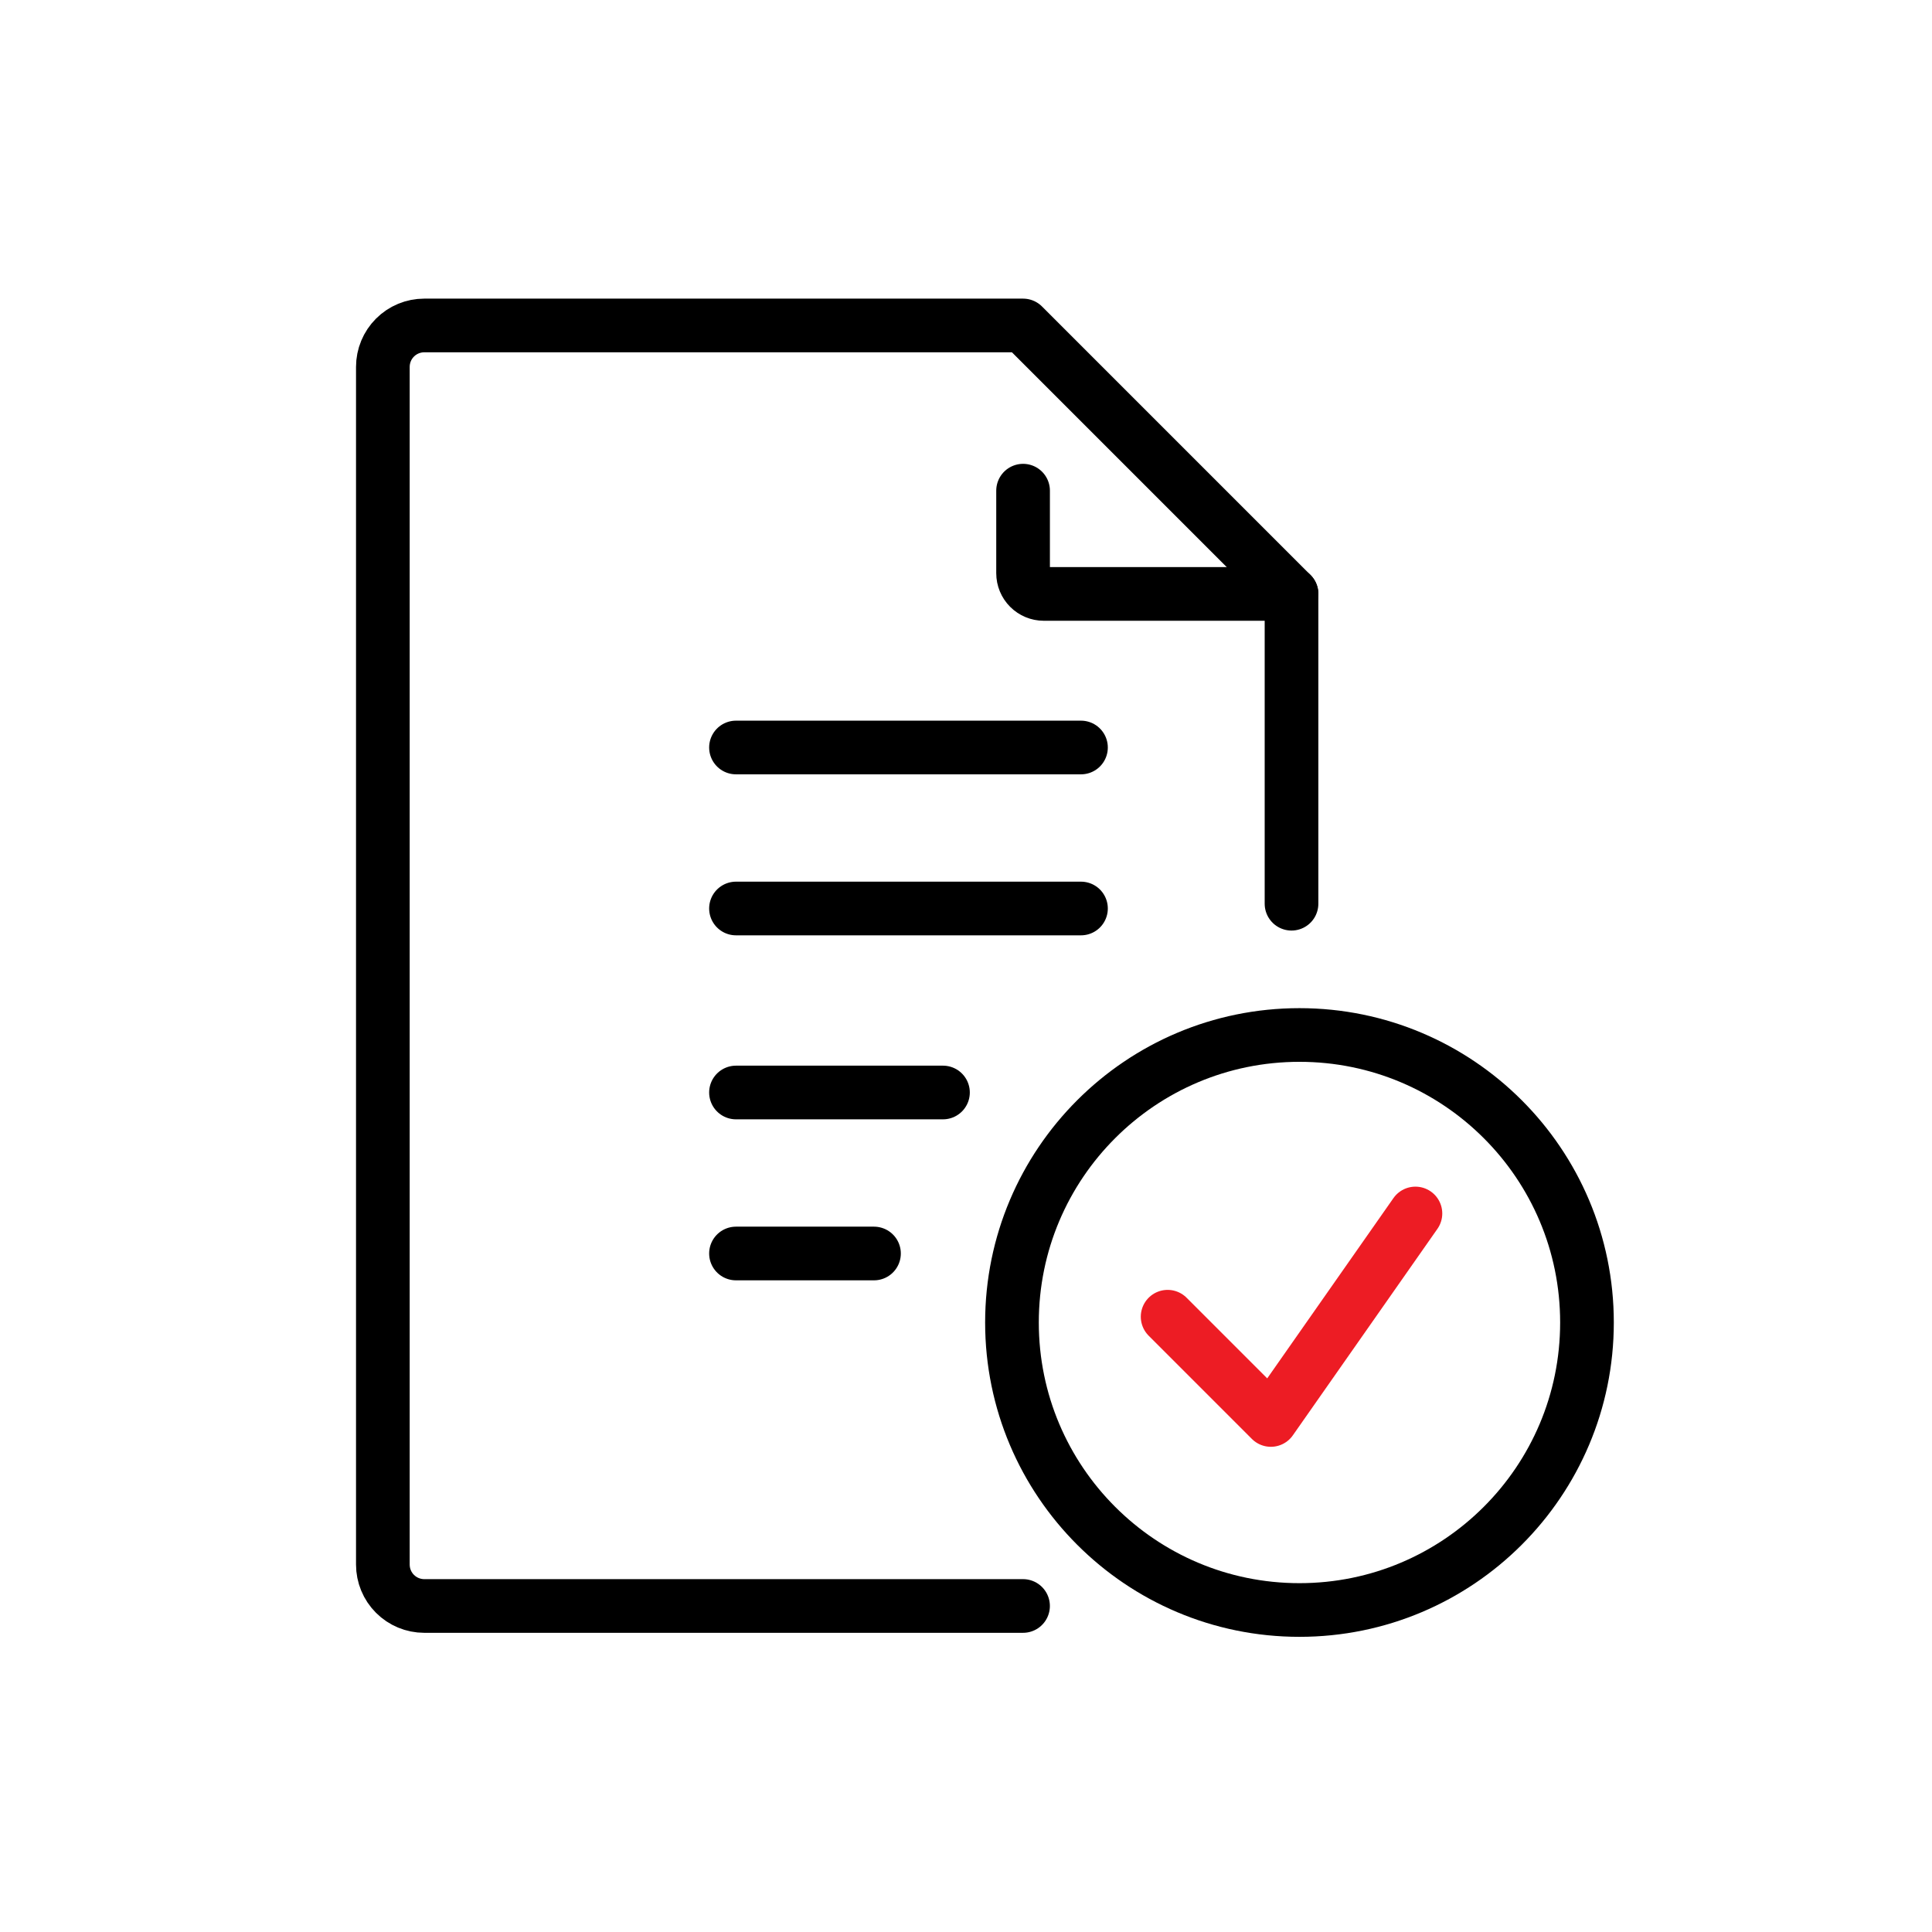 <svg width="72" height="72" viewBox="0 0 72 72" fill="none" xmlns="http://www.w3.org/2000/svg">
<mask id="mask0_262_9272" style="mask-type:luminance" maskUnits="userSpaceOnUse" x="9" y="7" width="55" height="59">
<path d="M63.428 7.714H9.428V66H63.428V7.714Z" fill="white"/>
</mask>
<g mask="url(#mask0_262_9272)">
<path d="M48.131 33.679V22.135L38.126 12.129H15.81C15.401 12.129 15.009 12.292 14.72 12.581C14.43 12.871 14.268 13.263 14.268 13.672V58.307C14.268 58.716 14.43 59.109 14.72 59.398C15.009 59.687 15.401 59.85 15.81 59.85H38.126" stroke="black" stroke-width="2" stroke-linecap="round" stroke-linejoin="round"/>
<path d="M48.132 22.134H38.898C38.694 22.134 38.498 22.053 38.353 21.908C38.208 21.763 38.127 21.567 38.127 21.362V18.286" stroke="black" stroke-width="2" stroke-linecap="round" stroke-linejoin="round"/>
<path d="M48.427 60C54.344 60 59.142 55.203 59.142 49.286C59.142 43.368 54.344 38.571 48.427 38.571C42.51 38.571 37.713 43.368 37.713 49.286C37.713 55.203 42.51 60 48.427 60Z" stroke="black" stroke-width="2" stroke-linecap="round" stroke-linejoin="round"/>
<path d="M43.514 49.07L47.361 52.918L52.749 45.223" stroke="#ED1C24" stroke-width="2" stroke-linecap="round" stroke-linejoin="round"/>
<path d="M27.428 27.857H40.285" stroke="black" stroke-width="2" stroke-linecap="round" stroke-linejoin="round"/>
<path d="M27.428 33.857H40.285" stroke="black" stroke-width="2" stroke-linecap="round" stroke-linejoin="round"/>
<path d="M27.428 40.714H35.142" stroke="black" stroke-width="2" stroke-linecap="round" stroke-linejoin="round"/>
<path d="M27.428 46.714H32.571" stroke="black" stroke-width="2" stroke-linecap="round" stroke-linejoin="round"/>
</g>
</svg>
